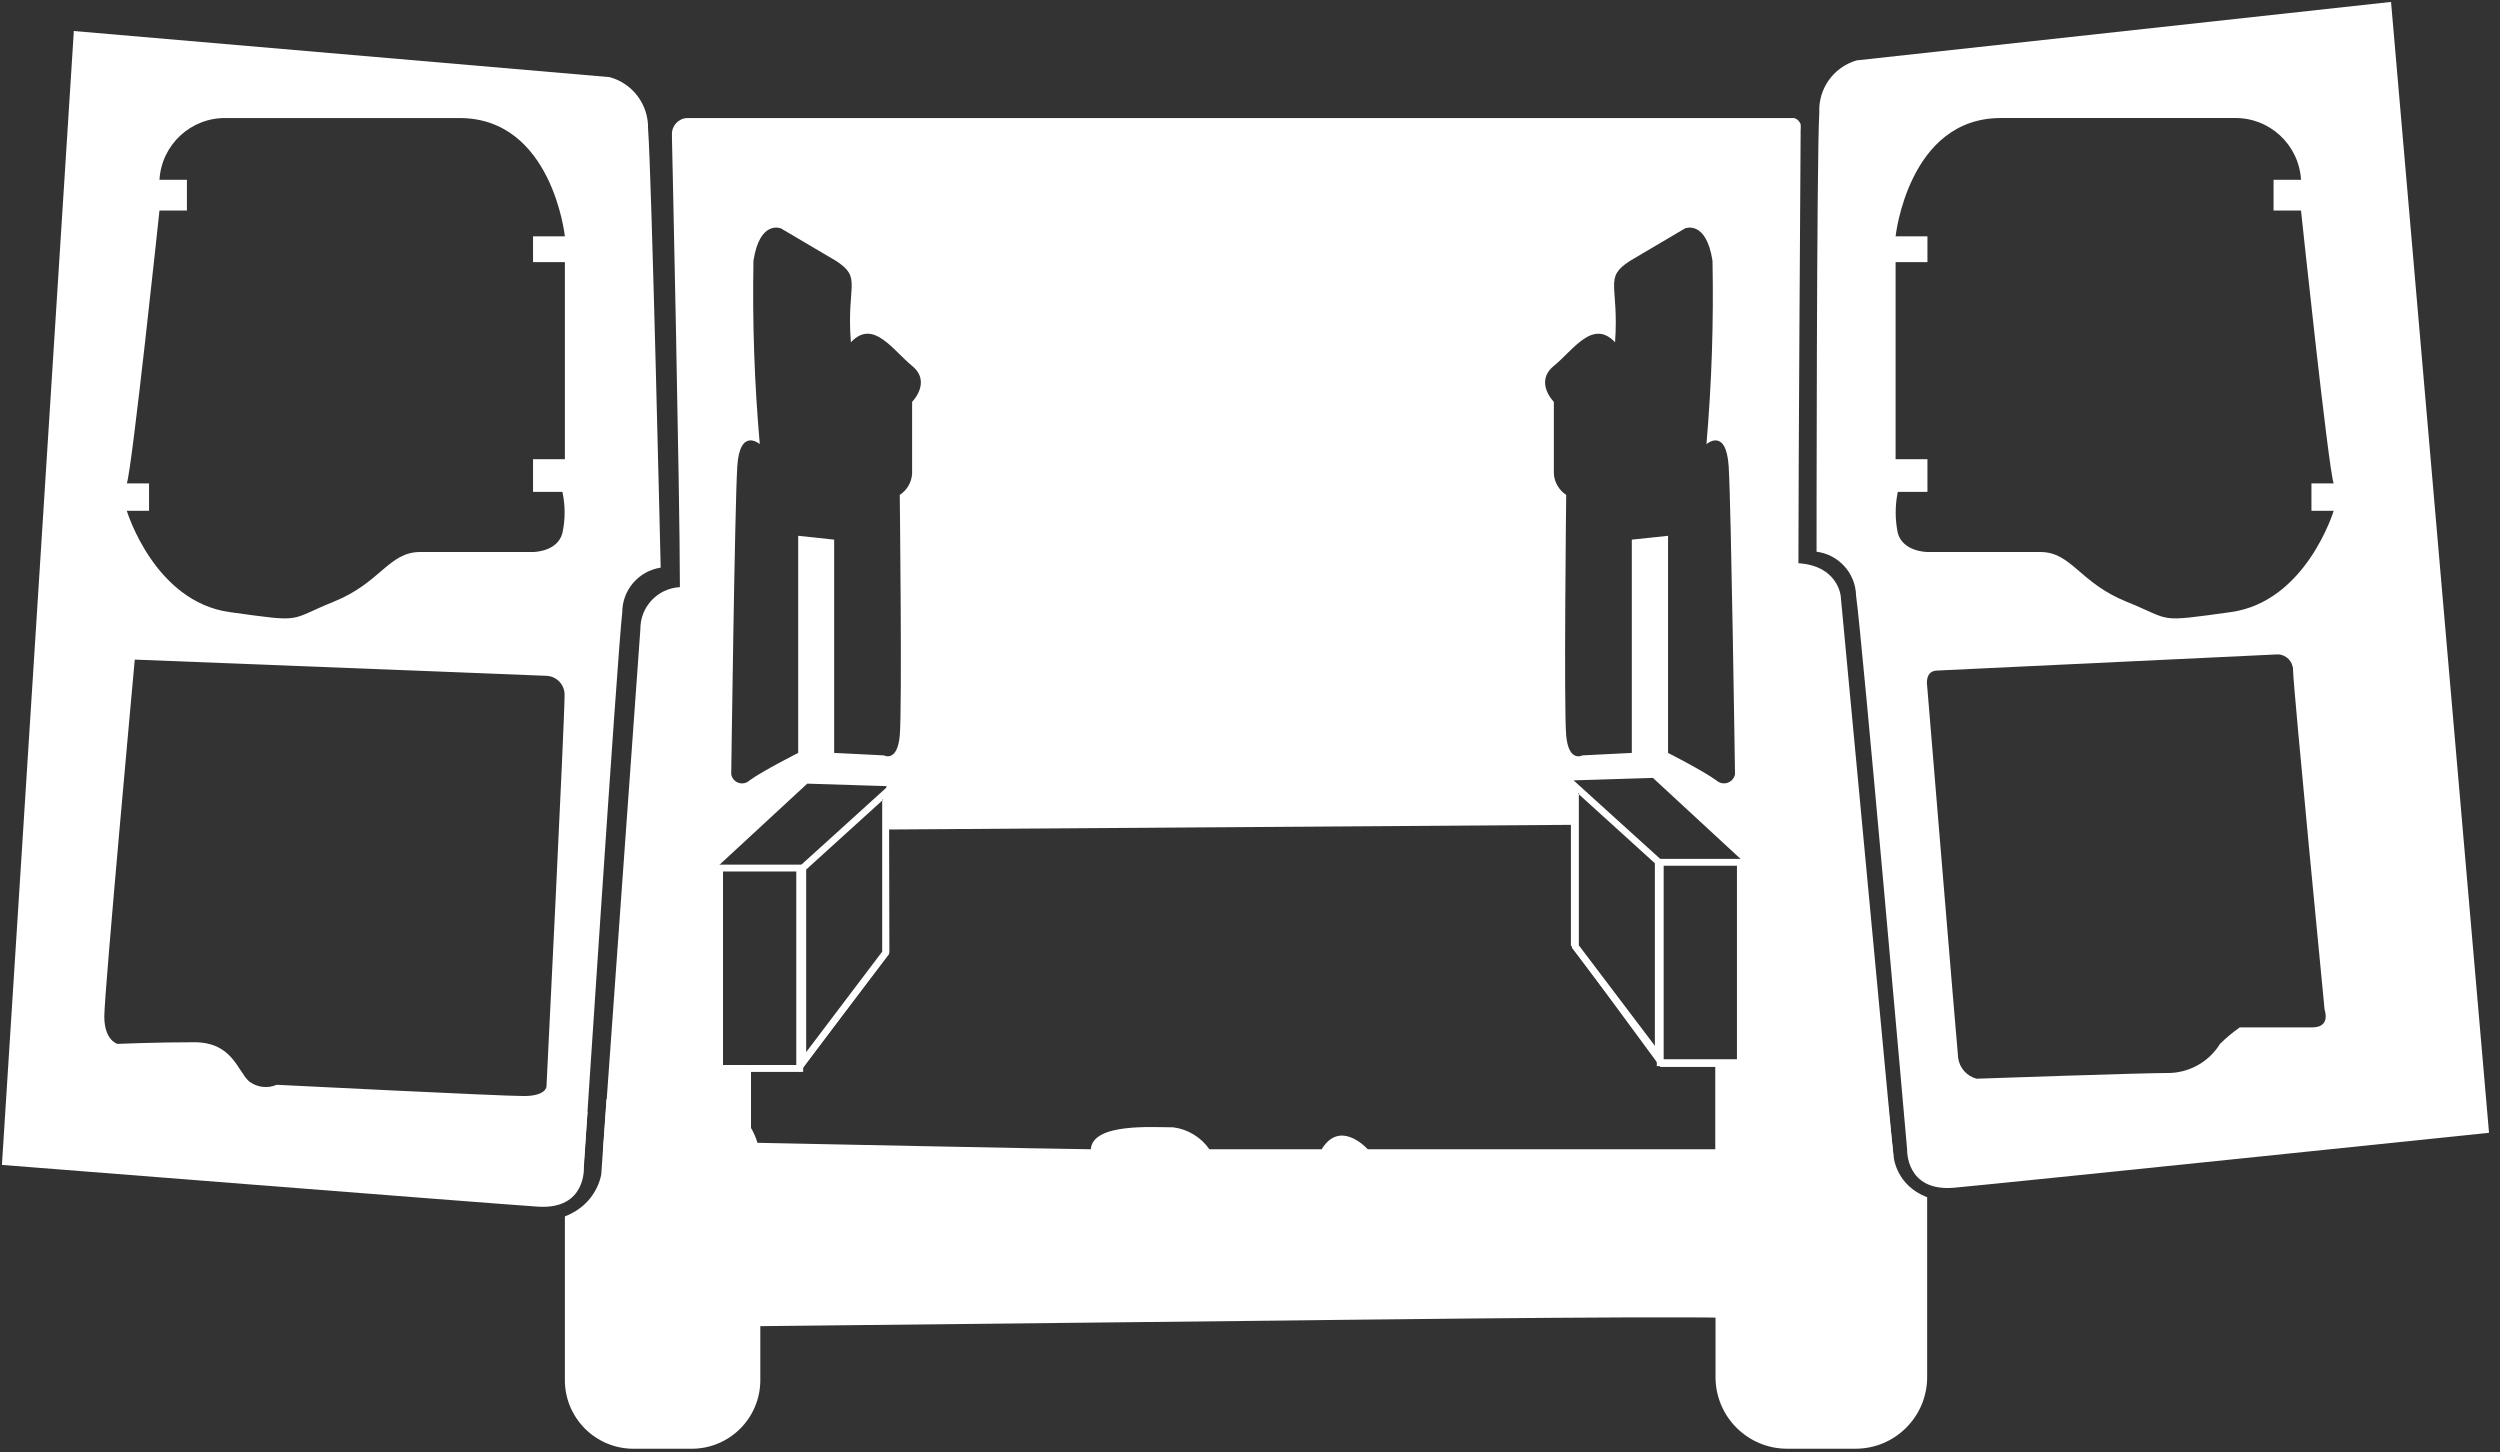 <svg height="115" viewBox="0 0 198 115" width="198" xmlns="http://www.w3.org/2000/svg"><rect x="0" y="0" width="198" height="115" fill="#333333" stroke="none"/><g fill="#fff" fill-rule="evenodd" transform="translate(-2 -1)"><path d="m7.848 3.457 42.435 3.652c1.826.498 3.08 2.173 3.043 4.065.283 3.696 1 34.783 1 34.783-1.75.268-3.042 1.773-3.043 3.543-.391 3.348-3.043 43.957-3.043 43.957s.217 3.37-3.652 3.109-42.435-3.304-42.435-3.304zm4.826 49.783s-2.413 26.348-2.413 28.261 1.043 2.174 1.043 2.174 3.043-.13 6.087-.13c3.043 0 3.435 2.326 4.348 3.109.625.472 1.455.572 2.174.261 0 0 17.761.891 19.565.891 1.804 0 1.804-.761 1.804-.761s1.435-28.87 1.435-31.043c-.011-.795-.64-1.444-1.435-1.478zm25.717-42.891h-18.478c-2.788-.051-5.12 2.107-5.283 4.891h2.174v2.435h-2.174s-2.174 20.522-2.587 21.609h1.761v2.174h-1.761s2.174 7.196 8.152 8.022c5.978.826 4.522.674 8.239-.826s4.348-3.935 6.848-3.935h8.935s1.935 0 2.326-1.5c.234-1.074.234-2.187 0-3.261h-2.326v-2.587h2.522v-15.609h-2.522v-2.043h2.522s-1-9.37-8.348-9.37z"/><path d="m191.37 1.152 7.761 89.565s-38.478 4-42.348 4.348c-3.87.348-3.739-3.022-3.739-3.022s-3.565-40.522-4.043-43.87c-.039-1.774-1.37-3.253-3.13-3.478 0 0 0-31.087.217-34.783-.086-1.894 1.136-3.601 2.957-4.13zm-35.978 52.957c-.978.043-.761 1.217-.761 1.217s2.326 28.152 2.457 29.478c.114.787.688 1.429 1.457 1.63 0 0 13.022-.457 15.391-.457 1.597-.083 3.051-.944 3.891-2.304.484-.479 1.007-.915 1.565-1.304h5.739c1.5 0 .978-1.391.978-1.391s-2.5-25.717-2.5-26.913c0-.668-.528-1.216-1.196-1.239zm5.065-43.761c-7.326 0-8.326 9.37-8.326 9.37h2.522v2.043h-2.522v15.609h2.522v2.587h-2.348c-.222 1.076-.222 2.185 0 3.261.413 1.5 2.348 1.5 2.348 1.5h8.935c2.478 0 3.109 2.435 6.826 3.935 3.717 1.5 2.283 1.652 8.261.826 5.978-.826 8.152-8.022 8.152-8.022h-1.761v-2.174h1.761c-.413-1.087-2.587-21.609-2.587-21.609h-2.174v-2.435h2.174c-.163-2.792-2.508-4.955-5.304-4.891z"/><path d="m46.739 97.338c2.574-.983 2.881-3.338 2.881-3.338l.413-5.932c.657-.282 1.38-.437 2.14-.437h4.609c3.002 0 5.435 2.433 5.435 5.435v17.239c0 3.002-2.433 5.435-5.435 5.435h-4.609c-3.002 0-5.435-2.433-5.435-5.435zm0-1.345v-2.928c0-1.601.693-3.041 1.795-4.036l-.36 4.97c-.015.075-.124 1.268-1.435 1.993z"/><path d="m151.497 88.229.482 4.379c0 .034.191 2.282 2.652 3.212v14.245c0 3.134-2.54 5.674-5.674 5.674h-5.413c-3.134 0-5.674-2.54-5.674-5.674v-16.761c0-3.134 2.54-5.674 5.674-5.674h5.413c.913 0 1.776.216 2.54.599zm1.334.929c1.108 1.035 1.8 2.51 1.8 4.146v1.147c-1.313-.708-1.435-1.884-1.435-1.973z"/><path d="m151.957 92.587-1.848-.152.565 3.848s-11.804 17.043-11.804 9.087c-6.348-.152-35.174.217-35.174.217l-42.652.457-8.848-11.348.326-2.565h-2.761l2.957-41.304c-.014-1.768 1.365-3.233 3.13-3.326 0-7.348-.63-35.609-.63-35.609v-.239c-.025-.688.508-1.269 1.196-1.304h87.63s.348 0 .565.478c.016.181.016.363 0 .543v.304c-.022 2.913-.174 26.957-.174 33.935 3.13.196 3.348 2.587 3.348 2.587zm-20.848-70.935c-2.13 1.37-.87 1.848-1.196 6.457-1.761-1.87-3.283.587-4.848 1.87-1.565 1.283 0 2.848 0 2.848v5.696c.045.681.408 1.3.978 1.674 0 0-.196 16.913 0 19.065s1.283 1.565 1.283 1.565l3.913-.196v-16.891l2.87-.304v17.196s2.739 1.391 3.826 2.174c.237.218.573.292.879.193.306-.099.535-.356.599-.671 0 0-.304-21.217-.5-24.37-.196-3.152-1.761-1.783-1.761-1.783.415-4.829.575-9.676.478-14.522-.5-3.261-2.174-2.565-2.174-2.565zm-62.913 0-4.348-2.565s-1.674-.696-2.174 2.565c-.092 4.846.075 9.693.5 14.522 0 0-1.587-1.37-1.783 1.783-.196 3.152-.478 24.37-.478 24.37.056.316.281.575.585.675.305.1.639.024.871-.197 1.087-.783 3.848-2.174 3.848-2.174v-17.196l2.848.304v16.891l3.935.196s1.065.587 1.261-1.565c.196-2.152 0-19.065 0-19.065.571-.374.933-.993.978-1.674 0-1.174 0-5.696 0-5.696s1.565-1.565 0-2.848-3.087-3.739-4.848-1.87c-.37-4.609.935-5.087-1.196-6.457zm-9.196 48.109v15.87h6.348v-15.87zm13.217-6.5-6.283-.196-7.196 6.652 6.609.043 6.804-6.087zm-6.717 6.435.087 15.391 6.565-8.565v-12.848zm68-.391v15.87h6.348v-15.87zm-6.87-6.5.065.413 6.804 6.087 6.609-.043-7.196-6.652zm0 13.087 6.63 8.739.087-15.391-6.674-6.022zm-54.217-9.196.022 9.739-7.043 9.413h-3.913v5.652s25.435.522 26.913.522c.152-2.087 4.848-1.739 6.522-1.739 1.16.148 2.202.78 2.87 1.739h8.891c1.478-2.435 3.652 0 3.652 0h27.522v-6.522h-4.348l-7.087-9.63v-9.543z"/><g transform="translate(58.696 60.87)"><path d="m6.37 9.152v15.326h-5.804v-15.326zm.543-.543h-6.891v16.413h6.891z"/><path d="m13.174 3.457v12.043l-6.022 7.957v-14.457l6.109-5.543zm.63-1.217-7.196 6.522v16.304l7.109-9.37v-13.457z"/><path d="m80.87 8.696v15.326h-5.804v-15.326zm.543-.543h-6.891v16.413h6.891z"/><path d="m68.261 2.957 6.109 5.543v14.457l-6.022-7.957v-12.043zm-.457-1.217v13.457l7.109 9.37v-16.304l-7.196-6.522z"/></g></g></svg>